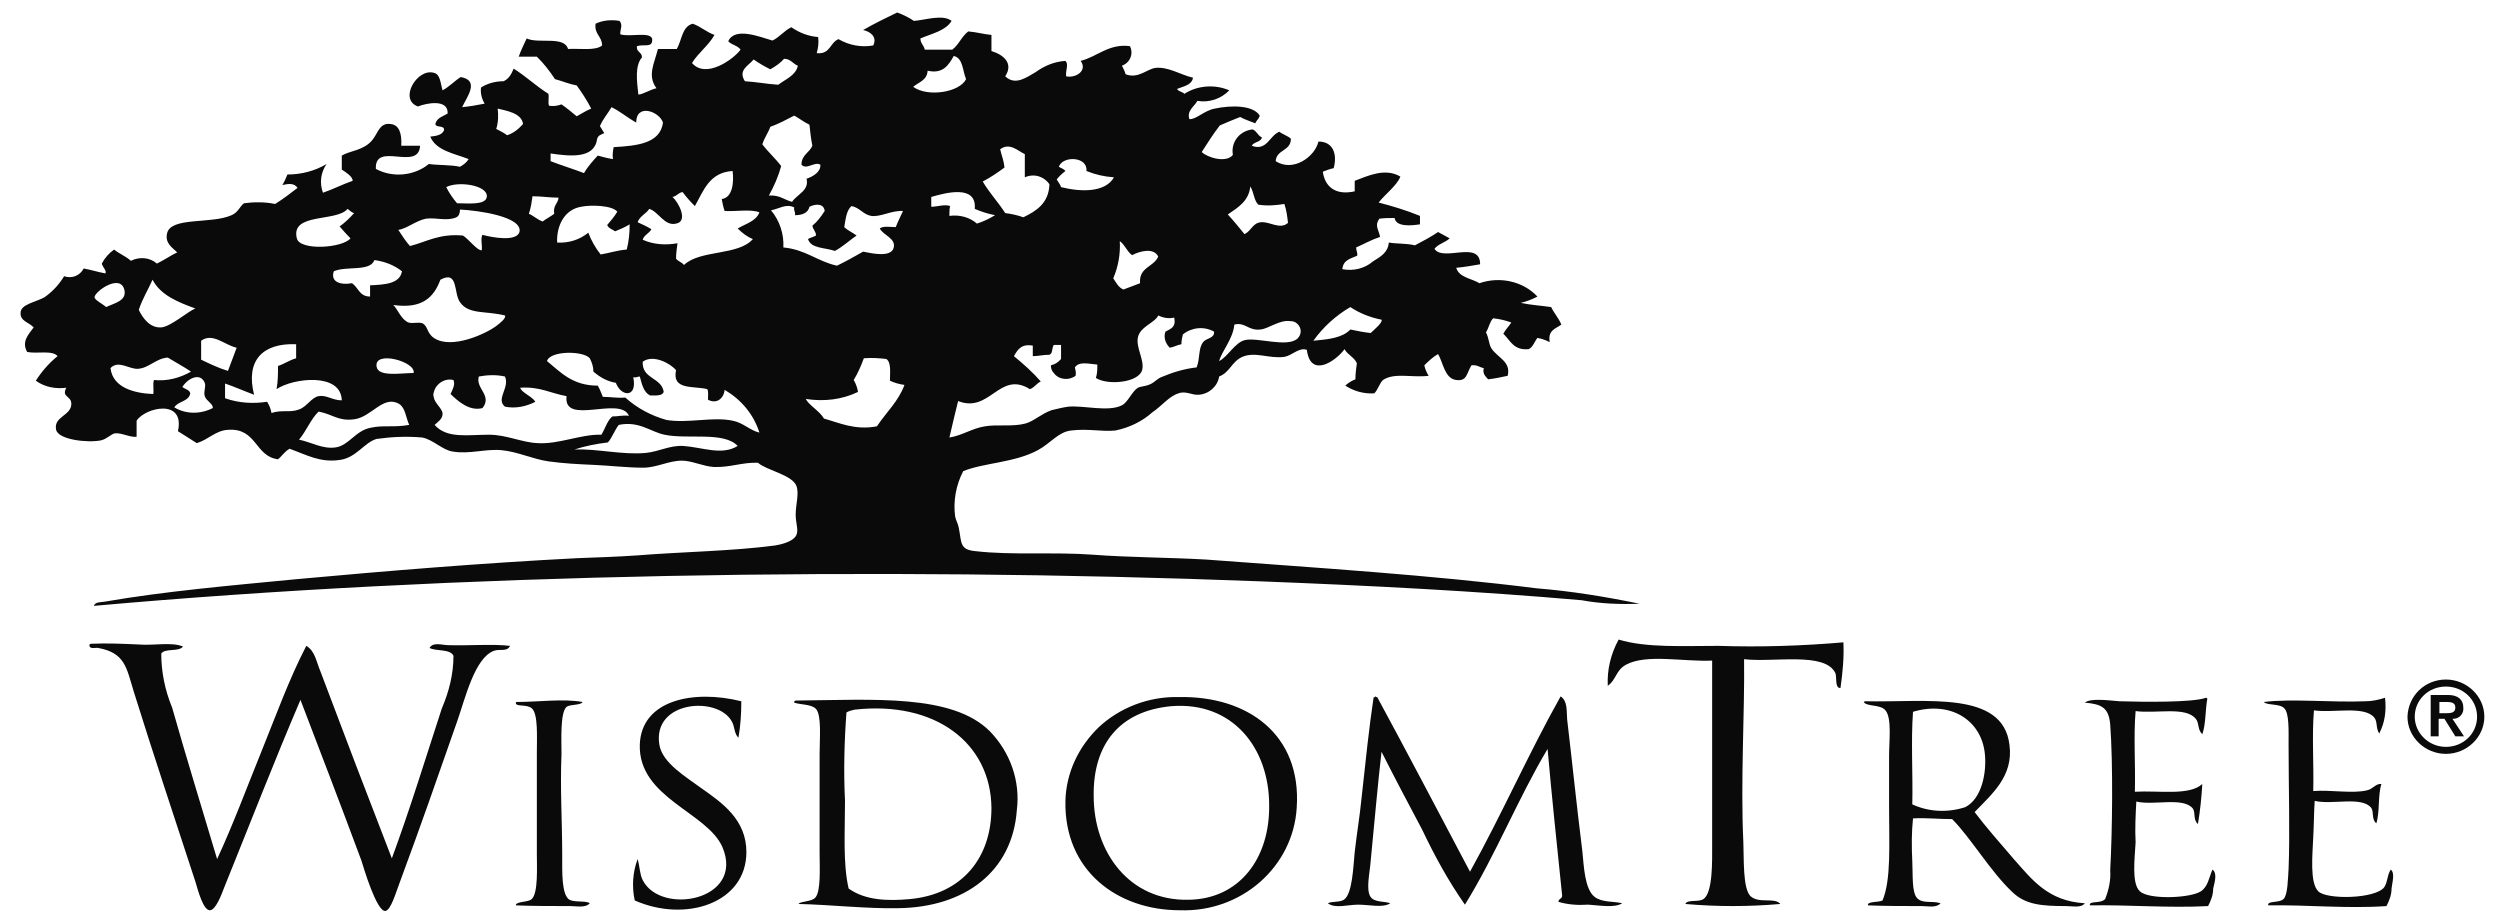 <svg width="95" height="35" viewBox="0 0 95 35" fill="none" xmlns="http://www.w3.org/2000/svg">
<g clip-path="url(#clip0_322_14897)">
<path d="M61.095 26.062C61.425 25.822 61.398 25.475 61.783 25.262C62.555 24.836 63.988 25.155 65.062 25.102V32.112C65.062 32.725 65.09 33.924 64.731 34.164C64.539 34.297 64.125 34.164 64.043 34.351C65.255 34.457 66.44 34.457 67.652 34.351C67.432 34.084 66.853 34.351 66.522 34.057C66.219 33.764 66.274 32.618 66.247 32.005C66.137 29.66 66.302 27.075 66.275 25.049C67.404 25.182 69.36 24.756 69.746 25.582C69.801 25.715 69.719 26.168 69.939 26.142C70.022 25.555 70.077 24.969 70.049 24.409C68.479 24.543 66.908 24.596 65.31 24.543C63.932 24.543 62.555 24.622 61.508 24.303C61.205 24.862 61.067 25.449 61.095 26.062ZM6.955 24.569C6.789 24.782 6.266 24.622 6.128 24.836C6.128 25.529 6.266 26.222 6.541 26.888C7.092 28.834 7.671 30.699 8.25 32.645C8.856 31.339 9.379 29.926 9.93 28.567C10.481 27.208 10.977 25.822 11.639 24.543C11.969 24.729 12.024 25.155 12.162 25.475C13.044 27.821 13.98 30.273 14.89 32.618C15.578 30.753 16.157 28.86 16.791 26.915C17.066 26.275 17.232 25.609 17.232 24.916C17.094 24.649 16.57 24.756 16.322 24.622C16.46 24.383 16.791 24.516 17.039 24.516C17.783 24.543 18.719 24.463 19.381 24.543C19.27 24.782 18.995 24.649 18.774 24.729C18.031 24.996 17.672 26.568 17.369 27.421C16.653 29.473 15.964 31.445 15.193 33.524C15.055 33.871 14.862 34.59 14.642 34.617C14.311 34.644 13.815 32.965 13.732 32.698C12.961 30.619 12.19 28.62 11.418 26.595C10.426 28.913 9.517 31.259 8.525 33.711C8.415 34.004 8.194 34.59 7.974 34.59C7.726 34.59 7.533 33.871 7.423 33.498C6.624 31.046 5.853 28.754 5.081 26.275C4.806 25.369 4.75 24.809 3.731 24.622C3.648 24.596 3.373 24.702 3.4 24.489C3.428 24.489 3.428 24.463 3.455 24.463C4.062 24.436 4.668 24.463 5.246 24.489C5.853 24.543 6.514 24.383 6.955 24.569ZM24.312 28.3C24.257 30.326 26.875 30.859 27.453 32.192C28.308 34.217 25.111 34.804 24.423 33.444C24.312 33.231 24.312 32.938 24.23 32.645C24.037 33.151 24.009 33.711 24.12 34.217C26.048 35.07 28.363 34.324 28.363 32.378C28.363 31.152 27.453 30.513 26.654 29.953C26.076 29.526 25.167 28.994 25.056 28.3C24.781 26.621 27.288 26.435 27.812 27.421C27.922 27.608 27.894 27.874 28.06 28.034C28.142 27.581 28.17 27.101 28.17 26.648C26.351 26.195 24.368 26.595 24.312 28.3ZM44.784 26.488C47.401 26.435 49.468 27.901 49.275 30.699C49.137 32.938 47.181 34.67 44.839 34.59C42.442 34.59 40.431 33.071 40.486 30.433C40.513 29.367 40.981 28.381 41.753 27.634C42.552 26.888 43.654 26.462 44.784 26.488ZM52.333 26.488H52.278C52.278 26.462 52.278 26.462 52.25 26.462C52.25 26.515 52.195 26.488 52.195 26.515C52.03 27.608 51.892 28.913 51.727 30.433C51.672 30.992 51.562 31.659 51.479 32.378C51.424 32.911 51.396 33.977 51.066 34.191C50.9 34.297 50.597 34.244 50.459 34.324C50.735 34.537 51.203 34.377 51.617 34.377C52.03 34.377 52.553 34.511 52.829 34.324C52.636 34.244 52.223 34.297 52.085 34.084C51.892 33.818 52.057 33.151 52.085 32.725C52.223 31.312 52.361 29.74 52.498 28.567C52.994 29.553 53.518 30.539 54.041 31.525C54.51 32.512 55.033 33.471 55.667 34.377C56.824 32.512 57.678 30.353 58.808 28.46C58.973 30.326 59.166 32.138 59.359 34.004C59.386 34.164 59.221 34.137 59.221 34.271C59.579 34.377 59.965 34.404 60.351 34.377C60.792 34.404 61.343 34.511 61.646 34.324C61.315 34.244 60.874 34.297 60.599 34.084C60.213 33.791 60.185 32.885 60.13 32.352C59.91 30.593 59.745 28.967 59.552 27.341C59.524 27.021 59.579 26.648 59.304 26.462C58.092 28.62 57.072 30.939 55.86 33.125C54.675 30.886 53.518 28.674 52.333 26.488ZM83.687 27.901C83.495 27.714 83.577 27.474 83.439 27.314C83.054 26.835 81.924 27.128 81.153 27.021C81.07 27.981 81.153 29.073 81.125 30.086C82.034 30.033 83.192 30.246 83.687 29.793C83.66 30.299 83.605 30.806 83.522 31.312C83.329 31.152 83.439 30.886 83.329 30.726C82.971 30.273 81.841 30.619 81.18 30.459C81.153 30.966 81.125 31.499 81.153 32.005C81.125 32.592 80.987 33.578 81.318 33.871C81.649 34.191 83.219 34.137 83.632 33.871C83.908 33.684 83.935 33.364 84.073 33.045C84.266 33.178 84.156 33.524 84.101 33.764C84.101 34.004 84.018 34.217 83.908 34.431C82.42 34.511 80.85 34.377 79.417 34.404C79.362 34.217 79.83 34.351 79.995 34.164C80.133 33.818 80.216 33.444 80.188 33.071C80.271 31.552 80.299 29.047 80.188 27.528C80.133 26.888 79.858 26.755 79.224 26.701C79.444 26.515 80.161 26.621 80.546 26.648C81.428 26.675 83.329 26.701 83.825 26.515C83.853 26.515 83.853 26.541 83.88 26.541C83.798 26.968 83.825 27.528 83.687 27.901ZM90.631 26.515C90.383 26.595 90.135 26.648 89.887 26.648C88.647 26.701 87.076 26.541 86.029 26.675C86.112 26.808 86.635 26.728 86.801 26.915C86.994 27.101 86.966 27.767 86.966 28.3C86.966 29.873 87.021 31.712 86.966 33.018C86.939 33.391 86.939 34.004 86.773 34.164C86.608 34.324 86.14 34.217 86.195 34.404C87.627 34.377 89.198 34.537 90.686 34.431C90.796 34.217 90.879 34.004 90.879 33.764C90.906 33.524 91.016 33.178 90.851 33.045C90.713 33.231 90.741 33.498 90.603 33.711C90.272 34.164 88.399 34.191 88.096 33.871C87.765 33.551 87.875 32.485 87.903 31.819C87.93 31.339 87.93 30.832 87.958 30.433C88.619 30.593 89.749 30.246 90.107 30.699C90.217 30.859 90.107 31.126 90.3 31.286C90.438 30.859 90.355 30.22 90.493 29.793C90.272 29.766 90.19 29.98 89.942 30.033C89.391 30.166 88.564 30.006 87.903 30.06C87.93 29.047 87.848 27.954 87.93 26.994C88.674 27.101 89.832 26.808 90.217 27.261C90.355 27.421 90.272 27.661 90.41 27.874C90.631 27.448 90.686 26.994 90.631 26.515ZM22.136 26.675C22.081 26.808 21.668 26.755 21.53 26.861C21.282 27.075 21.337 28.114 21.337 28.647C21.282 29.98 21.364 31.206 21.364 32.512C21.364 33.151 21.337 34.004 21.64 34.191C21.833 34.297 22.274 34.217 22.411 34.324C22.246 34.511 21.915 34.431 21.668 34.431C21.006 34.431 20.235 34.431 19.601 34.404C19.601 34.244 20.069 34.297 20.207 34.164C20.455 33.924 20.4 32.965 20.4 32.432V28.62C20.4 28.007 20.455 27.128 20.207 26.915C20.014 26.755 19.629 26.861 19.601 26.728C19.601 26.701 19.601 26.675 19.629 26.675C20.483 26.675 21.392 26.541 22.136 26.675ZM34.121 34.511C36.656 34.484 38.474 33.125 38.64 30.779C38.777 29.686 38.392 28.594 37.62 27.794C36.188 26.355 33.184 26.595 30.236 26.621C30.209 26.621 30.209 26.648 30.181 26.648V26.701C30.401 26.781 30.842 26.755 31.008 26.941C31.228 27.181 31.145 28.087 31.145 28.647V32.405C31.145 32.965 31.201 33.871 30.98 34.111C30.842 34.271 30.401 34.244 30.346 34.351C31.531 34.377 32.964 34.537 34.121 34.511ZM75.036 30.859C75.477 31.445 76 32.032 76.524 32.645C77.213 33.418 77.819 34.244 79.224 34.324C79.086 34.511 78.756 34.431 78.508 34.431C77.571 34.431 76.965 34.377 76.469 33.898C75.642 33.125 74.898 31.845 74.182 31.126C73.658 31.126 73.218 31.072 72.694 31.099C72.639 31.632 72.639 32.165 72.667 32.725C72.694 33.231 72.639 33.924 72.859 34.137C73.08 34.351 73.41 34.217 73.741 34.324C73.576 34.511 73.273 34.431 73.025 34.431C72.391 34.431 71.62 34.431 70.986 34.404C70.931 34.244 71.399 34.297 71.537 34.217C71.868 33.418 71.785 32.085 71.785 30.673V28.727C71.785 28.141 71.895 27.288 71.647 26.994C71.454 26.755 70.931 26.861 70.821 26.675C70.848 26.675 70.848 26.648 70.876 26.648C73.19 26.701 76.111 26.222 76.359 28.3C76.524 29.5 75.67 30.193 75.036 30.859ZM41.56 30.246C41.56 32.378 42.91 34.244 45.169 34.191C47.098 34.164 48.255 32.618 48.228 30.593C48.228 28.434 46.85 26.648 44.508 26.835C42.525 27.021 41.533 28.3 41.56 30.246ZM32.165 27.075C32.248 27.021 32.358 26.994 32.468 26.968C35.526 26.621 37.648 28.221 37.675 30.699C37.675 32.618 36.546 33.977 34.589 34.164C33.735 34.244 32.881 34.217 32.248 33.764C32.027 32.805 32.11 31.605 32.11 30.433C32.055 29.313 32.082 28.194 32.165 27.075ZM74.678 30.673C75.312 30.353 75.504 29.34 75.422 28.62C75.284 27.368 74.127 26.621 72.694 27.048C72.612 28.167 72.694 29.42 72.667 30.566C73.3 30.859 74.017 30.886 74.678 30.673Z" fill="#0A0A0A"/>
<path d="M36.16 0.794C35.939 1.168 35.416 1.274 34.975 1.461C34.975 1.647 35.113 1.727 35.14 1.887H36.187C36.435 1.701 36.545 1.381 36.794 1.194C37.124 1.221 37.372 1.301 37.675 1.327V1.94C38.116 2.074 38.529 2.394 38.199 2.9C38.584 3.273 39.025 2.927 39.356 2.74C39.686 2.5 40.072 2.34 40.485 2.314C40.623 2.447 40.485 2.66 40.513 2.9C40.871 2.98 41.34 2.687 41.064 2.314C41.698 2.154 42.139 1.647 42.938 1.754C43.075 2.02 42.965 2.34 42.69 2.474C42.662 2.474 42.635 2.5 42.635 2.5C42.69 2.607 42.745 2.713 42.772 2.82C43.241 3.007 43.571 2.633 43.902 2.58C44.398 2.527 44.866 2.847 45.335 2.953C45.279 3.246 44.977 3.273 44.728 3.38C44.784 3.486 44.949 3.486 45.004 3.566C45.5 3.246 46.161 3.193 46.712 3.433C46.409 3.753 45.941 3.913 45.5 3.833C45.39 4.046 45.087 4.206 45.197 4.526C45.445 4.552 45.748 4.206 46.161 4.126C46.795 3.993 47.621 3.993 47.869 4.393C47.842 4.526 47.732 4.579 47.704 4.686C47.511 4.606 47.318 4.552 47.126 4.446C46.85 4.552 46.602 4.659 46.354 4.766C46.106 5.085 45.886 5.432 45.665 5.778C45.886 5.992 46.602 6.205 46.85 5.885C46.767 5.432 47.07 5.005 47.539 4.926C47.704 4.872 47.787 5.165 47.952 5.219C47.925 5.405 47.649 5.379 47.566 5.539C48.145 5.752 48.228 5.165 48.613 5.005C48.751 5.112 48.944 5.165 49.054 5.272C49.054 5.752 48.503 5.672 48.476 6.125C49.137 6.551 49.963 5.965 50.101 5.379C50.68 5.379 50.818 5.885 50.68 6.391C50.542 6.418 50.404 6.471 50.267 6.525C50.349 7.111 50.762 7.431 51.479 7.271V6.871C51.975 6.685 52.636 6.365 53.215 6.711C53.077 7.058 52.636 7.378 52.388 7.697C52.911 7.831 53.435 7.991 53.959 8.204V8.524C53.628 8.577 53.049 8.63 52.994 8.284C52.801 8.284 52.608 8.284 52.416 8.31C52.223 8.577 52.388 8.71 52.443 9.003C52.112 9.11 51.837 9.27 51.534 9.403C51.534 9.536 51.617 9.67 51.561 9.723C51.313 9.83 51.038 9.883 51.01 10.229C51.424 10.309 51.864 10.203 52.168 9.936C52.471 9.75 52.746 9.59 52.774 9.217C53.077 9.27 53.462 9.243 53.766 9.323C54.069 9.163 54.372 9.003 54.647 8.817C54.785 8.897 54.95 8.977 55.088 9.057C54.923 9.217 54.647 9.27 54.51 9.456C54.84 9.963 56.245 9.11 56.245 10.043C55.942 10.096 55.639 10.149 55.336 10.176C55.446 10.549 55.915 10.576 56.218 10.762C56.989 10.496 57.871 10.682 58.422 11.269C58.229 11.375 58.009 11.455 57.788 11.509C58.146 11.589 58.587 11.615 58.945 11.669C59.056 11.909 59.221 12.068 59.331 12.335C59.111 12.495 58.808 12.548 58.89 13.001C58.725 12.921 58.587 12.868 58.422 12.841C58.312 12.975 58.257 13.188 58.091 13.268C57.513 13.321 57.403 12.948 57.127 12.681C57.21 12.521 57.347 12.388 57.43 12.255C57.21 12.175 56.989 12.122 56.741 12.095C56.603 12.228 56.576 12.468 56.466 12.628C56.576 12.841 56.576 13.055 56.659 13.214C56.879 13.588 57.43 13.721 57.292 14.28C57.044 14.334 56.796 14.387 56.548 14.414C56.466 14.307 56.328 14.227 56.383 13.987C56.218 13.961 56.135 13.854 55.915 13.881C55.722 14.201 55.749 14.494 55.336 14.44C54.895 14.387 54.84 13.774 54.647 13.454C54.454 13.561 54.289 13.721 54.124 13.881C54.151 14.014 54.206 14.147 54.289 14.28C53.655 14.361 52.994 14.147 52.553 14.44C52.416 14.574 52.36 14.814 52.223 14.947C51.837 14.973 51.451 14.867 51.121 14.654C51.231 14.547 51.369 14.467 51.506 14.414C51.506 14.2 51.534 13.987 51.561 13.801C51.451 13.561 51.203 13.481 51.093 13.268C50.762 13.721 49.798 14.387 49.66 13.294C49.357 13.188 49.109 13.508 48.806 13.561C48.228 13.641 47.704 13.348 47.208 13.561C46.795 13.748 46.74 14.147 46.327 14.307C46.271 14.68 45.941 14.973 45.555 15C45.307 15.027 45.059 14.84 44.784 14.947C44.425 15.053 44.15 15.427 43.792 15.666C43.406 16.013 42.91 16.253 42.386 16.359C41.863 16.413 41.367 16.279 40.706 16.359C40.21 16.413 39.934 16.839 39.438 17.106C38.557 17.585 37.372 17.585 36.601 17.905C36.325 18.438 36.215 19.051 36.297 19.638C36.325 19.771 36.408 19.904 36.435 20.064C36.545 20.624 36.463 20.89 37.069 20.944C38.447 21.104 40.072 20.97 41.505 21.077C42.883 21.183 44.453 21.183 45.831 21.263C50.101 21.583 54.372 21.85 58.394 22.356C59.717 22.463 61.012 22.676 62.307 22.942C61.563 22.969 60.819 22.942 60.103 22.809C56.163 22.463 52.03 22.25 47.869 22.09C33.267 21.53 17.259 21.797 3.566 23.023C3.621 22.863 3.841 22.889 3.979 22.863C6.293 22.463 8.773 22.25 11.253 22.01C14.752 21.69 18.306 21.397 21.943 21.21C22.659 21.183 23.486 21.157 24.23 21.104C25.883 20.97 27.811 20.944 29.437 20.73C29.768 20.677 30.264 20.544 30.291 20.224C30.319 20.064 30.236 19.824 30.236 19.558C30.236 19.158 30.374 18.758 30.264 18.465C30.098 18.038 29.134 17.879 28.803 17.585C28.225 17.559 27.729 17.772 27.123 17.745C26.709 17.719 26.296 17.505 25.91 17.505C25.414 17.505 24.946 17.772 24.45 17.772C23.816 17.772 23.183 17.692 22.549 17.665C21.97 17.639 21.419 17.612 20.841 17.532C20.262 17.452 19.656 17.159 19.05 17.106C18.444 17.052 17.838 17.266 17.204 17.159C16.818 17.106 16.46 16.706 16.047 16.626C15.468 16.573 14.889 16.599 14.311 16.679C13.842 16.812 13.539 17.399 12.906 17.479C12.162 17.585 11.666 17.292 11.005 17.052C10.812 17.159 10.729 17.319 10.564 17.452C9.682 17.346 9.765 16.253 8.663 16.333C8.194 16.359 7.919 16.706 7.478 16.839L6.762 16.386C7.037 15.133 5.522 15.48 5.191 15.986V16.599C4.943 16.626 4.613 16.439 4.365 16.466C4.227 16.493 4.061 16.679 3.841 16.733C3.318 16.839 2.215 16.706 2.133 16.333C2.023 15.826 2.711 15.8 2.711 15.347C2.711 15.027 2.326 15.107 2.519 14.734C2.105 14.787 1.692 14.707 1.361 14.467C1.582 14.121 1.857 13.801 2.188 13.534C1.995 13.294 1.389 13.454 1.031 13.374C0.81 12.975 1.086 12.708 1.279 12.441C1.113 12.255 0.755 12.202 0.783 11.882C0.783 11.562 1.361 11.482 1.692 11.295C1.995 11.082 2.243 10.816 2.436 10.496C2.739 10.602 3.042 10.469 3.18 10.203C3.483 10.256 3.703 10.336 4.006 10.389C4.061 10.283 3.896 10.149 3.869 10.016C3.979 9.803 4.144 9.616 4.337 9.483C4.53 9.643 4.805 9.75 4.971 9.91C5.301 9.75 5.687 9.776 5.963 10.016C6.238 9.883 6.458 9.723 6.734 9.59C6.541 9.403 6.266 9.243 6.348 8.87C6.486 8.23 8.029 8.524 8.8 8.177C9.048 8.071 9.104 7.857 9.269 7.724C9.655 7.671 10.068 7.671 10.454 7.751C10.757 7.564 11.032 7.351 11.308 7.138C11.17 6.951 10.977 6.978 10.729 7.031C10.812 6.898 10.867 6.765 10.922 6.631C11.445 6.631 11.969 6.498 12.41 6.232C12.189 6.551 12.134 6.951 12.272 7.324C12.658 7.191 13.016 7.004 13.402 6.871C13.402 6.711 13.154 6.551 12.988 6.445V5.912C13.291 5.725 13.815 5.725 14.146 5.325C14.366 5.059 14.421 4.659 14.834 4.712C15.165 4.739 15.275 5.059 15.248 5.539H15.964C15.909 6.525 14.228 5.352 14.283 6.418C14.917 6.765 15.744 6.685 16.295 6.232C16.68 6.285 17.121 6.258 17.479 6.338C17.617 6.258 17.727 6.178 17.81 6.045C17.259 5.832 16.57 5.725 16.35 5.192C16.57 5.165 16.791 5.139 16.873 4.952C16.901 4.739 16.57 4.872 16.543 4.712C16.598 4.472 16.846 4.419 17.011 4.313C17.038 3.753 16.212 3.913 15.881 4.046C15.137 3.78 15.854 2.58 16.488 2.767C16.735 2.82 16.735 3.166 16.818 3.433C17.066 3.3 17.259 3.087 17.507 2.927C18.251 3.06 17.727 3.7 17.562 4.073C17.838 4.046 18.141 3.993 18.416 3.939C18.306 3.753 18.251 3.54 18.278 3.326C18.526 3.166 18.829 3.087 19.133 3.087C19.325 3.007 19.436 2.82 19.518 2.607C19.987 2.9 20.372 3.273 20.841 3.566C20.868 3.726 20.813 3.939 20.868 4.019C21.034 4.046 21.199 4.019 21.337 3.966C21.529 4.099 21.722 4.259 21.915 4.419C22.108 4.313 22.273 4.206 22.466 4.126C22.301 3.806 22.108 3.513 21.915 3.246C21.612 3.193 21.392 3.087 21.089 3.007C20.896 2.713 20.675 2.42 20.4 2.154H19.711C19.794 1.914 19.904 1.701 20.014 1.461C20.455 1.674 21.447 1.354 21.585 1.861C22.026 1.834 22.632 1.94 22.88 1.727C22.88 1.381 22.576 1.301 22.632 0.901C22.907 0.768 23.238 0.741 23.541 0.794C23.679 0.954 23.568 1.088 23.568 1.301C23.927 1.434 24.863 1.141 24.781 1.567C24.753 1.807 24.45 1.674 24.202 1.754C24.175 1.994 24.395 1.967 24.395 2.18C24.119 2.5 24.202 3.087 24.257 3.593C24.422 3.593 24.698 3.406 24.946 3.353C24.588 2.873 24.863 2.42 25.001 1.861H25.718C25.91 1.541 25.91 1.008 26.324 0.901C26.627 1.008 26.847 1.221 27.15 1.327C26.93 1.727 26.544 1.994 26.296 2.394C26.82 3.007 27.866 2.26 28.142 1.887C28.032 1.727 27.784 1.701 27.674 1.567C27.922 1.008 28.886 1.407 29.354 1.541C29.63 1.407 29.795 1.168 30.071 1.034C30.374 1.248 30.732 1.381 31.09 1.407C31.118 1.621 31.09 1.834 31.035 2.02C31.558 2.074 31.531 1.621 31.862 1.487C32.275 1.727 32.743 1.807 33.184 1.727C33.349 1.381 33.046 1.194 32.798 1.141C33.212 0.901 33.653 0.688 34.093 0.475C34.314 0.555 34.534 0.661 34.727 0.794C35.14 0.768 35.829 0.528 36.16 0.794ZM35.251 2.687C35.223 3.06 34.92 3.113 34.7 3.3C35.251 3.7 36.463 3.513 36.711 3.007C36.573 2.687 36.601 2.207 36.242 2.127C36.05 2.474 35.829 2.82 35.251 2.687ZM29.795 2.234C29.657 2.394 29.465 2.527 29.272 2.633C29.051 2.527 28.831 2.394 28.638 2.26C28.445 2.5 28.032 2.66 28.307 3.087C28.748 3.113 29.134 3.193 29.575 3.22C29.85 3.007 30.236 2.873 30.319 2.5C30.126 2.42 30.043 2.234 29.795 2.234ZM18.857 4.899C18.995 4.979 19.133 5.032 19.27 5.139C19.518 5.059 19.711 4.899 19.876 4.712C19.821 4.286 19.215 4.206 18.912 4.126C18.94 4.366 18.94 4.632 18.857 4.899ZM22.797 4.792C22.852 4.872 22.907 4.979 22.962 5.059C22.852 5.112 22.714 5.139 22.687 5.299C22.576 6.045 21.64 5.938 20.923 5.832V6.125C21.337 6.285 21.777 6.418 22.191 6.578C22.329 6.338 22.521 6.125 22.714 5.912C22.907 5.965 23.1 6.018 23.293 6.045C23.265 5.885 23.293 5.725 23.32 5.592C24.202 5.539 25.084 5.459 25.194 4.659C25.056 4.233 24.175 3.913 24.175 4.659C23.844 4.472 23.568 4.233 23.238 4.073C23.1 4.313 22.907 4.526 22.797 4.792ZM30.181 4.393C29.878 4.552 29.575 4.712 29.272 4.819C29.189 5.059 29.051 5.219 28.969 5.485C29.189 5.778 29.465 6.018 29.685 6.311C29.575 6.711 29.41 7.084 29.217 7.431C29.63 7.404 29.795 7.591 30.098 7.671C30.291 7.378 30.759 7.244 30.649 6.791C30.897 6.711 31.2 6.525 31.173 6.258C30.952 6.125 30.649 6.471 30.456 6.258C30.456 5.885 30.759 5.805 30.87 5.539C30.815 5.272 30.787 5.005 30.759 4.739C30.539 4.632 30.374 4.499 30.181 4.393ZM38.006 5.672C38.061 5.912 38.144 6.098 38.171 6.365C37.923 6.551 37.648 6.738 37.344 6.898C37.593 7.324 37.923 7.671 38.199 8.097C38.419 8.124 38.667 8.177 38.887 8.257C39.383 8.017 39.852 7.724 39.879 7.004C39.686 6.711 39.301 6.578 38.943 6.738V5.858C38.667 5.725 38.364 5.405 38.006 5.672ZM41.285 6.498C41.34 5.938 40.375 5.912 40.237 6.338C40.32 6.391 40.43 6.418 40.485 6.498C40.348 6.605 40.237 6.711 40.155 6.818C40.21 6.924 40.293 7.004 40.32 7.111C41.064 7.298 42.001 7.324 42.331 6.738C41.946 6.711 41.615 6.631 41.285 6.498ZM26.406 7.831C26.241 7.671 26.076 7.484 25.938 7.298C25.773 7.324 25.718 7.458 25.552 7.484C25.8 7.697 26.158 8.417 25.69 8.497C25.249 8.604 25.029 8.044 24.671 7.937C24.56 8.124 24.312 8.204 24.23 8.444C24.395 8.524 24.588 8.604 24.753 8.71C24.671 8.87 24.478 8.923 24.422 9.11C24.836 9.297 25.304 9.323 25.745 9.243C25.718 9.43 25.69 9.643 25.69 9.83C25.773 9.936 25.91 9.963 25.993 10.069C26.599 9.483 28.059 9.723 28.61 9.083C28.39 9.003 28.197 8.843 28.032 8.684C28.335 8.497 28.721 8.417 28.858 8.071C28.555 7.937 27.949 8.044 27.536 8.017C27.481 7.857 27.453 7.724 27.426 7.564C27.839 7.511 27.894 6.924 27.839 6.498C26.957 6.551 26.737 7.244 26.406 7.831ZM18.499 7.484C18.554 7.031 17.397 6.871 16.956 7.111C17.066 7.324 17.204 7.537 17.369 7.724C17.81 7.724 18.444 7.804 18.499 7.484ZM46.657 8.15C46.878 8.39 47.098 8.657 47.291 8.897C47.566 8.763 47.594 8.47 47.925 8.444C48.255 8.417 48.641 8.737 48.944 8.47C48.916 8.23 48.889 7.991 48.806 7.751C48.476 7.804 48.145 7.831 47.814 7.777C47.649 7.617 47.649 7.298 47.511 7.084C47.456 7.644 47.043 7.884 46.657 8.15ZM35.388 7.484V7.857C35.609 7.857 35.912 7.751 36.105 7.831C36.077 7.937 36.077 8.071 36.077 8.204C36.463 8.15 36.849 8.257 37.124 8.497C37.372 8.417 37.593 8.31 37.813 8.177C37.537 8.124 37.289 8.044 37.041 7.937C37.124 7.004 35.939 7.324 35.388 7.484ZM20.097 8.124C20.29 8.204 20.4 8.337 20.62 8.417C20.758 8.31 20.923 8.23 21.061 8.124C21.006 7.804 21.199 7.751 21.227 7.511C20.868 7.511 20.593 7.458 20.235 7.458C20.207 7.644 20.18 7.884 20.097 8.124ZM30.759 7.857C30.704 8.097 30.484 8.177 30.209 8.177C30.236 8.044 30.153 8.017 30.181 7.884C29.878 7.724 29.602 7.937 29.299 7.991C29.63 8.39 29.795 8.897 29.768 9.403C30.622 9.483 31.063 9.936 31.806 10.096C32.137 9.936 32.468 9.75 32.798 9.563C33.184 9.643 33.845 9.776 33.956 9.43C34.066 9.057 33.57 8.95 33.432 8.684C33.542 8.577 33.845 8.63 34.038 8.63C34.121 8.417 34.231 8.204 34.314 8.017C33.873 7.991 33.46 8.257 33.102 8.204C32.798 8.15 32.661 7.884 32.358 7.831C32.165 7.991 32.137 8.31 32.082 8.63C32.22 8.763 32.413 8.843 32.55 8.95C32.275 9.137 32.027 9.376 31.724 9.536C31.366 9.403 30.815 9.456 30.704 9.083C30.787 9.03 30.925 9.003 31.008 8.95C31.008 8.79 30.897 8.737 30.87 8.577C31.063 8.417 31.2 8.23 31.338 8.017C31.311 7.751 31.035 7.724 30.759 7.857ZM22.081 7.857C21.447 7.964 21.144 8.577 21.171 9.217C21.612 9.243 22.026 9.11 22.356 8.843C22.466 9.137 22.632 9.43 22.825 9.67C23.155 9.616 23.458 9.51 23.816 9.483C23.899 9.163 23.927 8.843 23.927 8.524C23.761 8.63 23.568 8.71 23.375 8.79C23.265 8.71 23.128 8.684 23.073 8.55C23.21 8.39 23.348 8.23 23.458 8.044C23.265 7.804 22.466 7.777 22.081 7.857ZM13.209 7.937C12.796 8.444 11.032 8.071 11.28 9.057C11.39 9.536 13.016 9.43 13.319 9.057C13.181 8.923 13.043 8.763 12.906 8.604C13.099 8.47 13.291 8.284 13.457 8.097C13.347 8.071 13.291 7.991 13.209 7.937ZM19.739 8.817C19.876 8.23 18.141 7.991 17.479 7.964C17.479 8.071 17.452 8.204 17.342 8.257C16.983 8.417 16.57 8.257 16.184 8.31C15.799 8.39 15.468 8.684 15.137 8.737C15.275 8.95 15.413 9.163 15.578 9.35C16.212 9.19 16.68 8.87 17.59 8.95C17.81 9.083 18.141 9.536 18.306 9.51C18.334 9.323 18.251 9.057 18.334 8.923C18.719 9.03 19.628 9.19 19.739 8.817ZM42.304 10.576C42.414 10.736 42.497 10.922 42.69 11.002C42.91 10.922 43.103 10.842 43.323 10.762C43.268 10.149 43.847 10.149 44.012 9.75C43.847 9.403 43.323 9.536 43.02 9.696C42.827 9.563 42.745 9.297 42.552 9.163C42.579 9.643 42.497 10.123 42.304 10.576ZM14.228 9.883C14.063 10.336 13.154 10.096 12.685 10.309C12.547 10.709 12.933 10.842 13.374 10.762C13.622 10.922 13.65 11.269 14.063 11.269V10.842C14.614 10.816 15.193 10.789 15.275 10.309C14.972 10.069 14.614 9.936 14.228 9.883ZM17.479 11.482C17.231 11.136 17.424 10.256 16.735 10.629C16.488 11.295 16.047 11.748 14.945 11.589C15.11 11.748 15.248 12.148 15.523 12.255C15.688 12.308 15.881 12.228 16.047 12.282C16.267 12.388 16.212 12.655 16.488 12.841C17.149 13.294 18.471 12.681 18.857 12.388C18.995 12.282 19.243 12.095 19.188 11.988C18.444 11.802 17.81 11.962 17.479 11.482ZM5.274 11.775C5.439 12.122 5.715 12.468 6.128 12.441C6.486 12.415 7.147 11.829 7.423 11.722C6.762 11.482 6.1 11.216 5.797 10.629C5.632 11.002 5.412 11.349 5.274 11.775ZM4.723 11.002C4.557 10.389 3.593 11.082 3.593 11.295C3.593 11.402 3.924 11.562 4.034 11.669C4.365 11.509 4.833 11.429 4.723 11.002ZM51.313 11.669C50.762 11.988 50.267 12.441 49.908 12.948C50.487 12.895 51.01 12.841 51.313 12.521C51.561 12.575 51.837 12.628 52.085 12.655C52.223 12.521 52.553 12.255 52.498 12.148C52.085 12.068 51.672 11.909 51.313 11.669ZM44.012 11.988C43.902 12.255 43.323 12.415 43.241 12.815C43.158 13.214 43.489 13.668 43.406 14.041C43.296 14.547 42.084 14.654 41.643 14.361C41.698 14.2 41.698 14.041 41.698 13.854C41.367 13.827 41.009 13.721 40.844 13.961C40.871 14.067 40.899 14.174 40.871 14.28C40.623 14.467 40.237 14.44 40.045 14.174C39.962 14.094 39.934 13.987 39.934 13.881C40.072 13.854 40.21 13.774 40.32 13.641V13.108H40.045C39.962 13.214 40.017 13.428 39.879 13.481C39.631 13.481 39.466 13.534 39.246 13.534V13.134C38.805 13.055 38.667 13.294 38.529 13.534C38.887 13.827 39.246 14.147 39.549 14.494C39.383 14.574 39.301 14.734 39.135 14.787C37.978 14.067 37.62 15.72 36.408 15.24C36.297 15.693 36.187 16.146 36.077 16.626C36.573 16.546 36.931 16.279 37.427 16.2C37.923 16.119 38.474 16.226 38.97 16.093C39.273 16.013 39.576 15.72 39.962 15.586C40.182 15.533 40.403 15.48 40.596 15.453C41.202 15.4 42.111 15.666 42.635 15.4C42.855 15.293 43.02 14.867 43.241 14.734C43.351 14.68 43.544 14.68 43.709 14.6C43.847 14.547 43.985 14.387 44.122 14.334C44.563 14.147 45.004 14.014 45.472 13.961C45.61 13.614 45.528 13.241 45.72 13.001C45.831 12.841 46.161 12.868 46.134 12.601C45.748 12.388 45.279 12.441 44.949 12.708C44.921 12.815 44.894 12.948 44.894 13.081C44.728 13.108 44.618 13.188 44.453 13.214C44.288 13.055 44.205 12.815 44.288 12.601C44.48 12.495 44.701 12.441 44.618 12.068C44.398 12.122 44.177 12.068 44.012 11.988ZM46.327 13.721C46.657 13.561 46.933 13.001 47.318 12.921C47.787 12.815 48.916 13.214 49.302 12.868C49.468 12.708 49.468 12.468 49.302 12.308C49.219 12.228 49.137 12.202 49.027 12.202C48.613 12.148 48.2 12.495 47.897 12.521C47.429 12.575 47.318 12.228 46.905 12.335C46.85 12.895 46.437 13.321 46.327 13.721ZM7.643 12.948V13.668C7.974 13.827 8.305 13.987 8.663 14.094C8.773 13.801 8.883 13.508 8.993 13.214C8.525 13.108 8.084 12.628 7.643 12.948ZM10.509 14.787C10.564 14.494 10.564 14.201 10.564 13.907C10.812 13.827 10.977 13.694 11.253 13.614V13.081C9.985 13.028 9.324 13.694 9.655 15C9.296 14.867 8.938 14.707 8.552 14.574V15.133C9.076 15.32 9.627 15.347 10.15 15.267C10.233 15.4 10.288 15.533 10.316 15.693C10.729 15.56 11.005 15.693 11.363 15.56C11.666 15.453 11.831 15.107 12.107 15.053C12.41 15 12.63 15.213 12.988 15.213C12.961 14.147 11.142 14.361 10.509 14.787ZM23.403 14.547C23.073 14.494 22.797 14.334 22.549 14.121C22.549 13.934 22.494 13.774 22.411 13.614C22.163 13.321 20.896 13.321 20.786 13.721C21.309 14.147 21.75 14.654 22.714 14.654C22.797 14.787 22.852 14.947 22.907 15.08C23.21 15.08 23.431 15.133 23.761 15.107C24.202 15.507 24.753 15.8 25.332 15.96C26.158 16.093 27.095 15.826 27.839 15.986C28.252 16.066 28.5 16.359 28.858 16.439C28.638 15.746 28.17 15.187 27.536 14.814C27.508 15.133 27.233 15.373 26.902 15.187C26.902 15.053 26.93 14.867 26.875 14.787C26.351 14.654 25.525 14.84 25.69 14.067C25.47 13.801 24.808 13.454 24.422 13.748C24.395 14.414 25.139 14.334 25.221 14.893C25.166 15.053 24.919 15.027 24.698 15.027C24.45 14.893 24.395 14.6 24.312 14.307C24.23 14.307 24.175 14.361 24.064 14.334C24.23 15.133 23.596 15.08 23.403 14.547ZM6.376 13.588C5.935 13.614 5.659 13.987 5.246 14.014C4.916 14.041 4.502 13.668 4.199 13.987C4.282 14.734 5.108 14.947 5.825 14.973C5.852 14.814 5.797 14.574 5.852 14.44C6.348 14.494 6.844 14.361 7.258 14.121C6.982 13.934 6.679 13.774 6.376 13.588ZM14.311 13.934C14.366 14.334 15.248 14.174 15.716 14.174C15.826 13.748 14.201 13.294 14.311 13.934ZM32.826 13.614C32.716 13.907 32.605 14.174 32.44 14.44C32.523 14.574 32.578 14.734 32.605 14.893C31.999 15.187 31.311 15.267 30.622 15.16C30.732 15.4 31.145 15.613 31.311 15.906C31.889 16.066 32.495 16.359 33.322 16.2C33.68 15.666 34.148 15.24 34.369 14.627C34.176 14.6 33.983 14.547 33.818 14.467C33.818 14.147 33.873 13.774 33.68 13.641C33.432 13.614 33.129 13.588 32.826 13.614ZM18.196 14.307C18.058 14.76 18.719 15.027 18.334 15.507C17.838 15.64 17.397 15.24 17.121 14.973C17.176 14.84 17.314 14.627 17.231 14.44C16.901 14.361 16.57 14.574 16.488 14.893C16.46 14.973 16.46 15.027 16.488 15.107C16.515 15.32 16.818 15.533 16.818 15.72C16.818 15.933 16.625 16.04 16.515 16.146C16.983 16.679 17.782 16.519 18.581 16.519C19.243 16.519 19.821 16.812 20.427 16.839C21.227 16.892 22.081 16.493 22.852 16.519C22.99 16.306 23.073 15.986 23.265 15.826C23.486 15.826 23.651 15.773 23.899 15.8C23.568 15.027 21.392 16.2 21.529 15.053C20.923 14.947 20.51 14.68 19.766 14.734C19.821 14.92 20.207 15.053 20.345 15.267C19.987 15.453 19.573 15.533 19.188 15.453C18.829 15.16 19.381 14.734 19.188 14.307C18.829 14.227 18.499 14.254 18.196 14.307ZM7.781 15.053C7.726 14.867 7.836 14.707 7.781 14.547C7.616 14.147 7.147 14.361 6.927 14.707C7.037 14.787 7.202 14.814 7.23 14.947C7.175 15.267 6.762 15.24 6.624 15.48C7.065 15.746 7.616 15.746 8.084 15.507C8.112 15.347 7.836 15.24 7.781 15.053ZM15.165 15.347C14.559 15 14.118 15.853 13.457 15.933C12.851 16.013 12.658 15.746 12.107 15.64C11.804 15.933 11.638 16.386 11.363 16.706C11.859 16.812 12.272 17.079 12.768 16.999C13.264 16.919 13.512 16.359 14.091 16.253C14.586 16.146 14.945 16.253 15.551 16.146C15.413 15.853 15.413 15.507 15.165 15.347ZM25.249 16.519C24.726 16.413 24.285 15.986 23.513 16.146C23.348 16.359 23.265 16.626 23.1 16.812C22.659 16.866 22.246 16.946 21.833 17.079C22.742 17.052 23.651 17.292 24.533 17.212C25.056 17.159 25.442 16.919 25.965 16.946C26.709 16.999 27.426 17.319 28.032 16.946C27.508 16.386 26.131 16.706 25.249 16.519Z" fill="#0A0A0A"/>
<path d="M92.945 25.822C93.744 25.822 94.405 26.462 94.405 27.235C94.405 28.008 93.744 28.647 92.945 28.647C92.146 28.647 91.484 28.008 91.484 27.235C91.512 26.435 92.146 25.822 92.945 25.822ZM92.945 28.381C93.606 28.381 94.129 27.875 94.129 27.235C94.129 26.595 93.606 26.089 92.945 26.089C92.283 26.089 91.76 26.595 91.76 27.235C91.76 27.848 92.283 28.381 92.945 28.381ZM92.394 26.409H93.027C93.413 26.409 93.606 26.595 93.606 26.888C93.633 27.102 93.468 27.315 93.22 27.315C93.22 27.315 93.22 27.315 93.193 27.315L93.633 27.981H93.303L92.889 27.315H92.669V27.981H92.366V26.409H92.394ZM92.697 27.102H92.917C93.11 27.102 93.303 27.102 93.303 26.888C93.303 26.675 93.11 26.675 92.917 26.675H92.697V27.102Z" fill="#0A0A0A"/>
</g>
<defs>
<clipPath id="clip0_322_14897">
<rect width="95" height="35" fill="white"/>
</clipPath>
</defs>
</svg>
